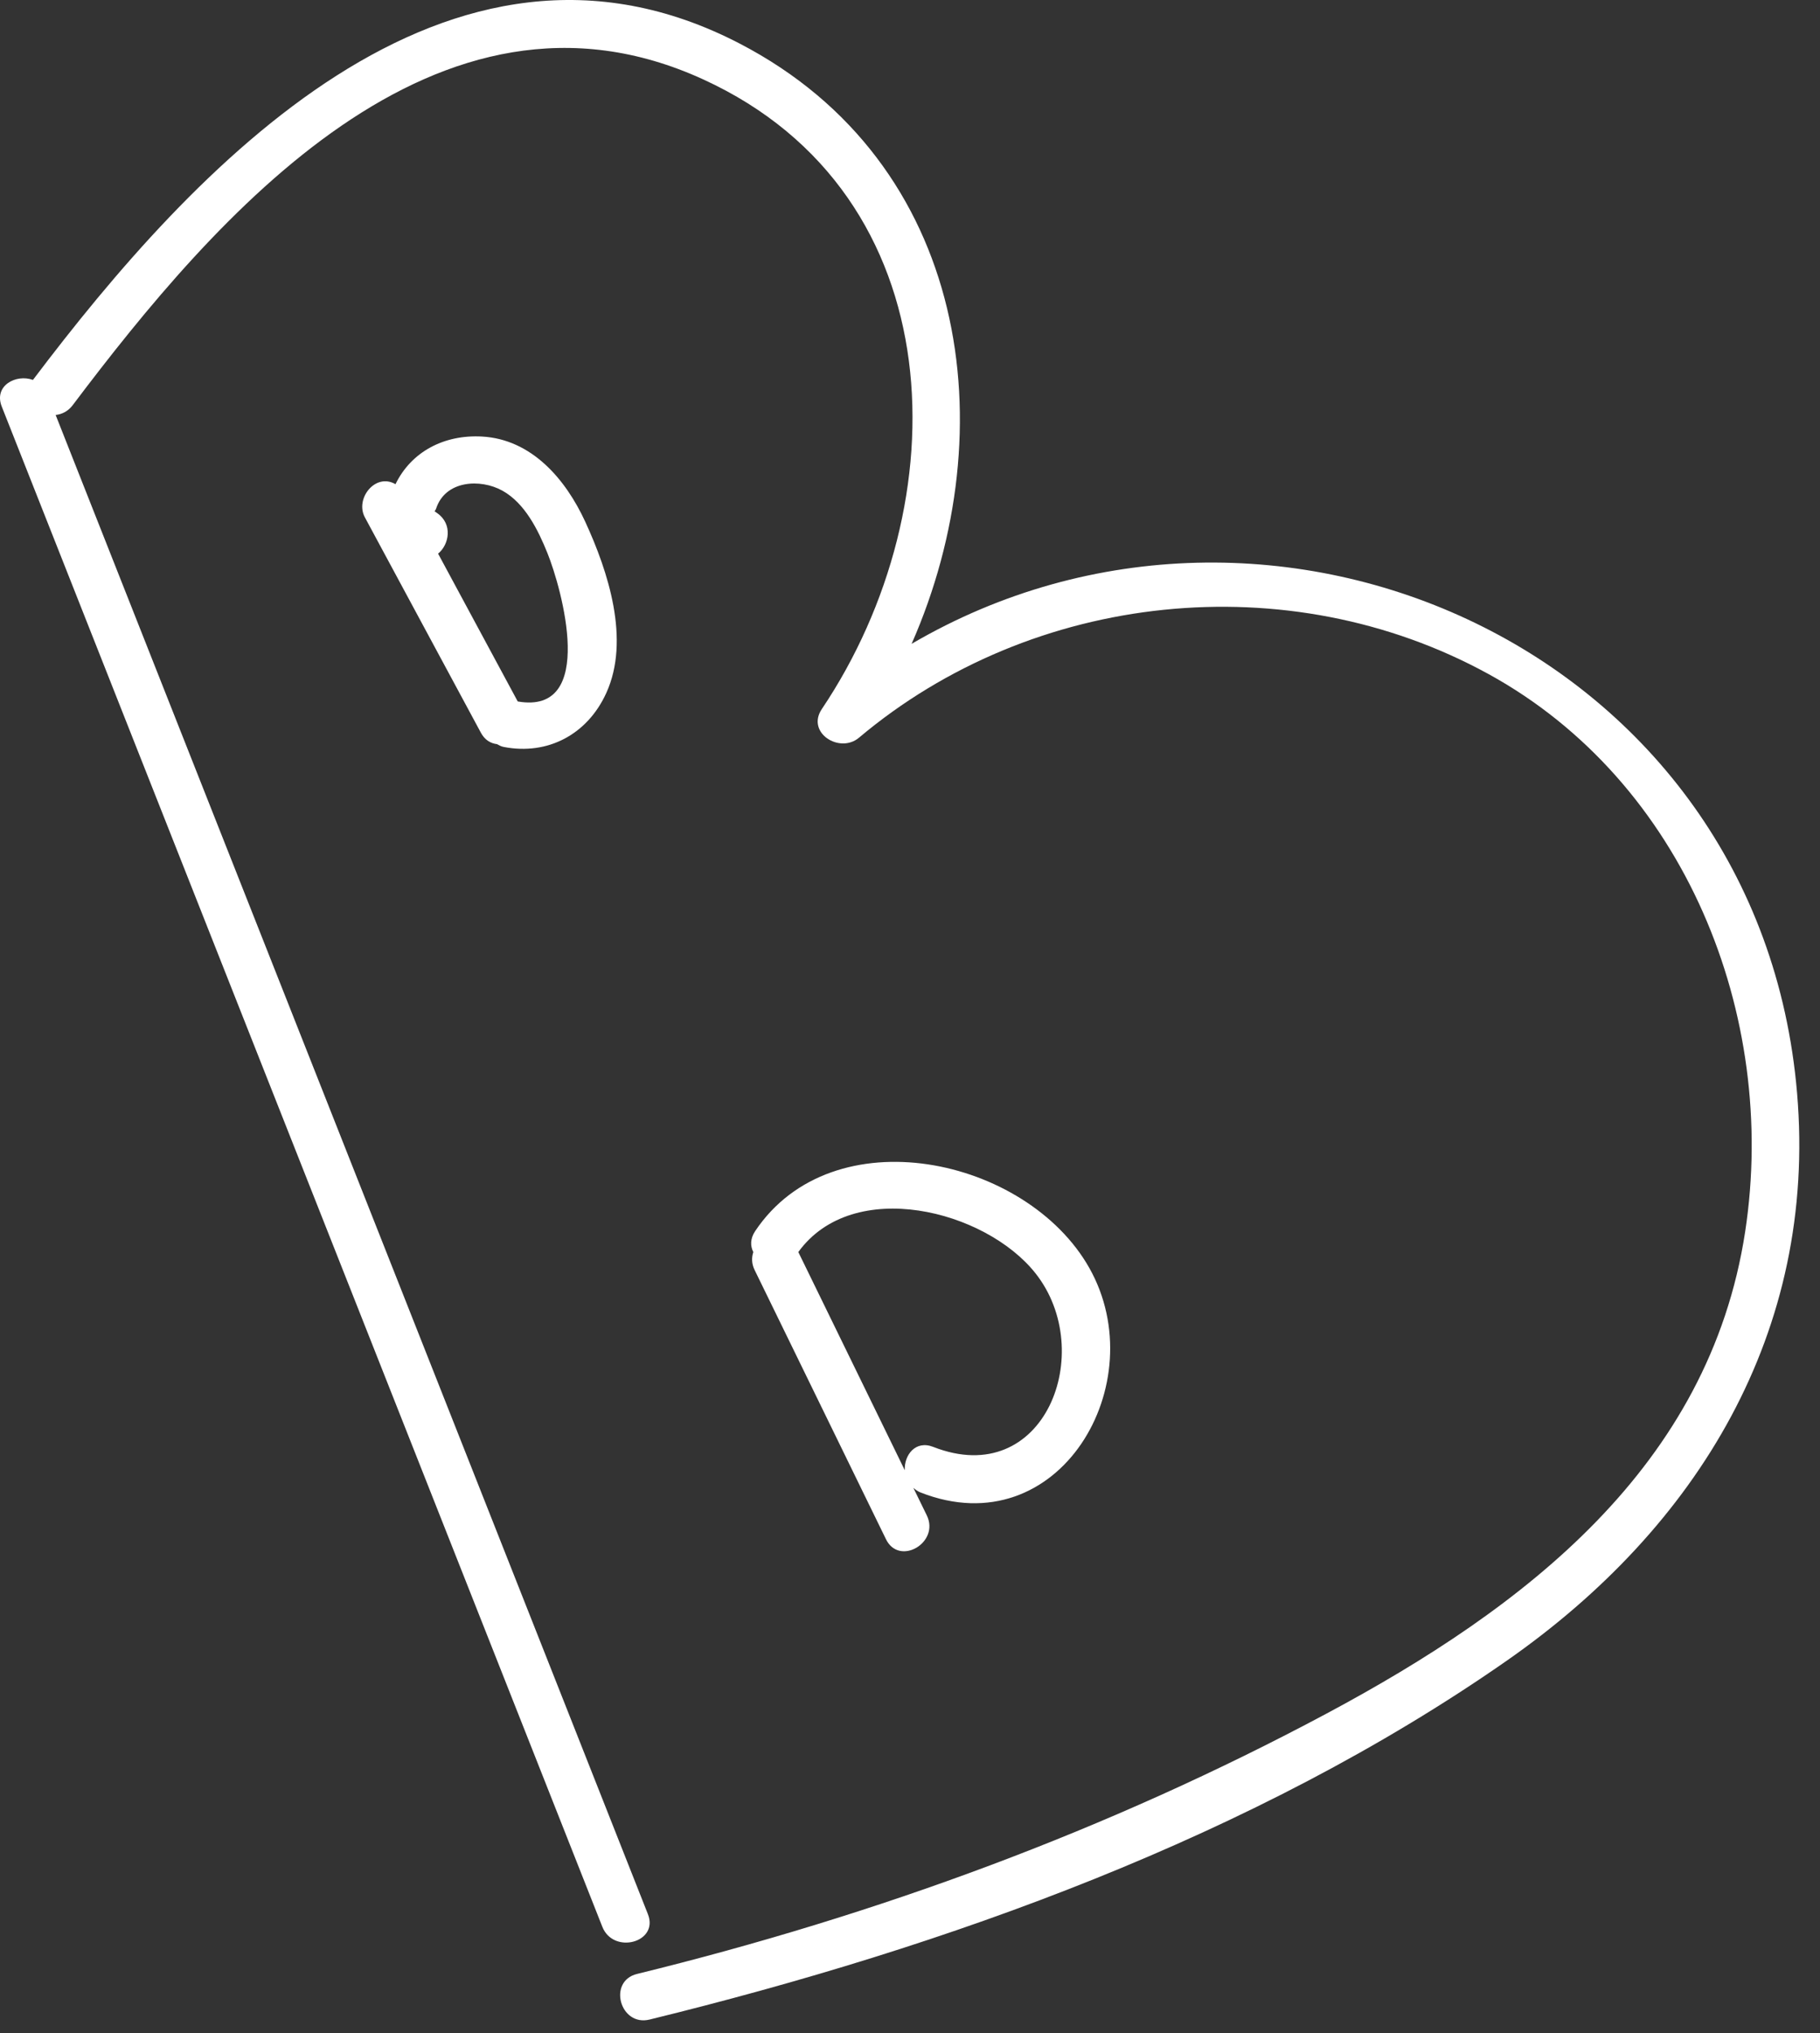 <?xml version="1.0" encoding="UTF-8"?> <svg xmlns="http://www.w3.org/2000/svg" width="77" height="86" viewBox="0 0 77 86" fill="none"><rect x="0" y="0" width="77" height="86" fill="#333333" stroke="none"/> <path d="M76.031 46.245C74.448 27.469 53.807 18.32 38.568 27.234C42.56 18.165 40.989 6.881 31.3 1.846C18.938 -4.579 8.144 7.131 1.394 16.07C0.679 15.809 -0.274 16.314 0.074 17.196C8.544 38.631 17.013 60.065 25.483 81.5C25.95 82.683 27.885 82.168 27.412 80.968C19.059 59.83 10.707 38.691 2.354 17.553C2.62 17.524 2.881 17.398 3.077 17.137C9.094 9.159 18.48 -1.804 29.755 3.36C40.432 8.25 40.598 21.322 34.769 29.993C34.097 30.993 35.523 31.893 36.34 31.205C43.692 25.013 54.505 23.865 62.972 28.51C71.281 33.068 75.23 42.937 73.835 52.092C72.317 62.052 64.495 68.009 56.113 72.488C46.901 77.411 37.084 81.012 26.95 83.496C25.701 83.802 26.23 85.731 27.482 85.425C40.016 82.353 53.081 77.684 63.745 70.247C71.837 64.603 76.881 56.32 76.031 46.245Z" fill="white"></path> <path d="M46.085 53.631C43.433 48.933 35.233 47.167 31.949 52.075C31.735 52.395 31.742 52.707 31.871 52.961C31.796 53.19 31.794 53.449 31.926 53.719C33.778 57.515 35.631 61.31 37.483 65.106C38.047 66.263 39.773 65.25 39.21 64.097C39.021 63.709 38.832 63.321 38.642 62.934C38.73 63.01 38.824 63.082 38.948 63.131C44.811 65.43 48.836 58.505 46.085 53.631ZM39.48 61.201C38.732 60.907 38.248 61.551 38.279 62.189C36.778 59.113 35.276 56.036 33.775 52.96C36.09 49.763 41.689 51.178 43.809 53.859C46.433 57.176 44.198 63.052 39.48 61.201Z" fill="white"></path> <path d="M24.76 22.068C23.934 20.275 22.498 18.58 20.388 18.465C18.791 18.378 17.402 19.103 16.732 20.481C15.888 19.985 15.009 21.088 15.437 21.883C17.074 24.921 18.711 27.959 20.347 30.997C20.514 31.307 20.765 31.446 21.028 31.477C21.114 31.524 21.197 31.573 21.311 31.595C23.177 31.957 24.855 31.064 25.651 29.312C26.675 27.061 25.731 24.177 24.76 22.068ZM21.904 29.671C20.781 27.587 19.658 25.503 18.535 23.419C19.005 23.033 19.162 22.172 18.501 21.708C18.463 21.681 18.425 21.654 18.387 21.628C18.406 21.587 18.436 21.561 18.45 21.516C18.839 20.314 20.326 20.238 21.256 20.755C22.211 21.286 22.768 22.423 23.158 23.389C23.762 24.883 25.269 30.257 21.904 29.671Z" fill="white"></path> </svg> 